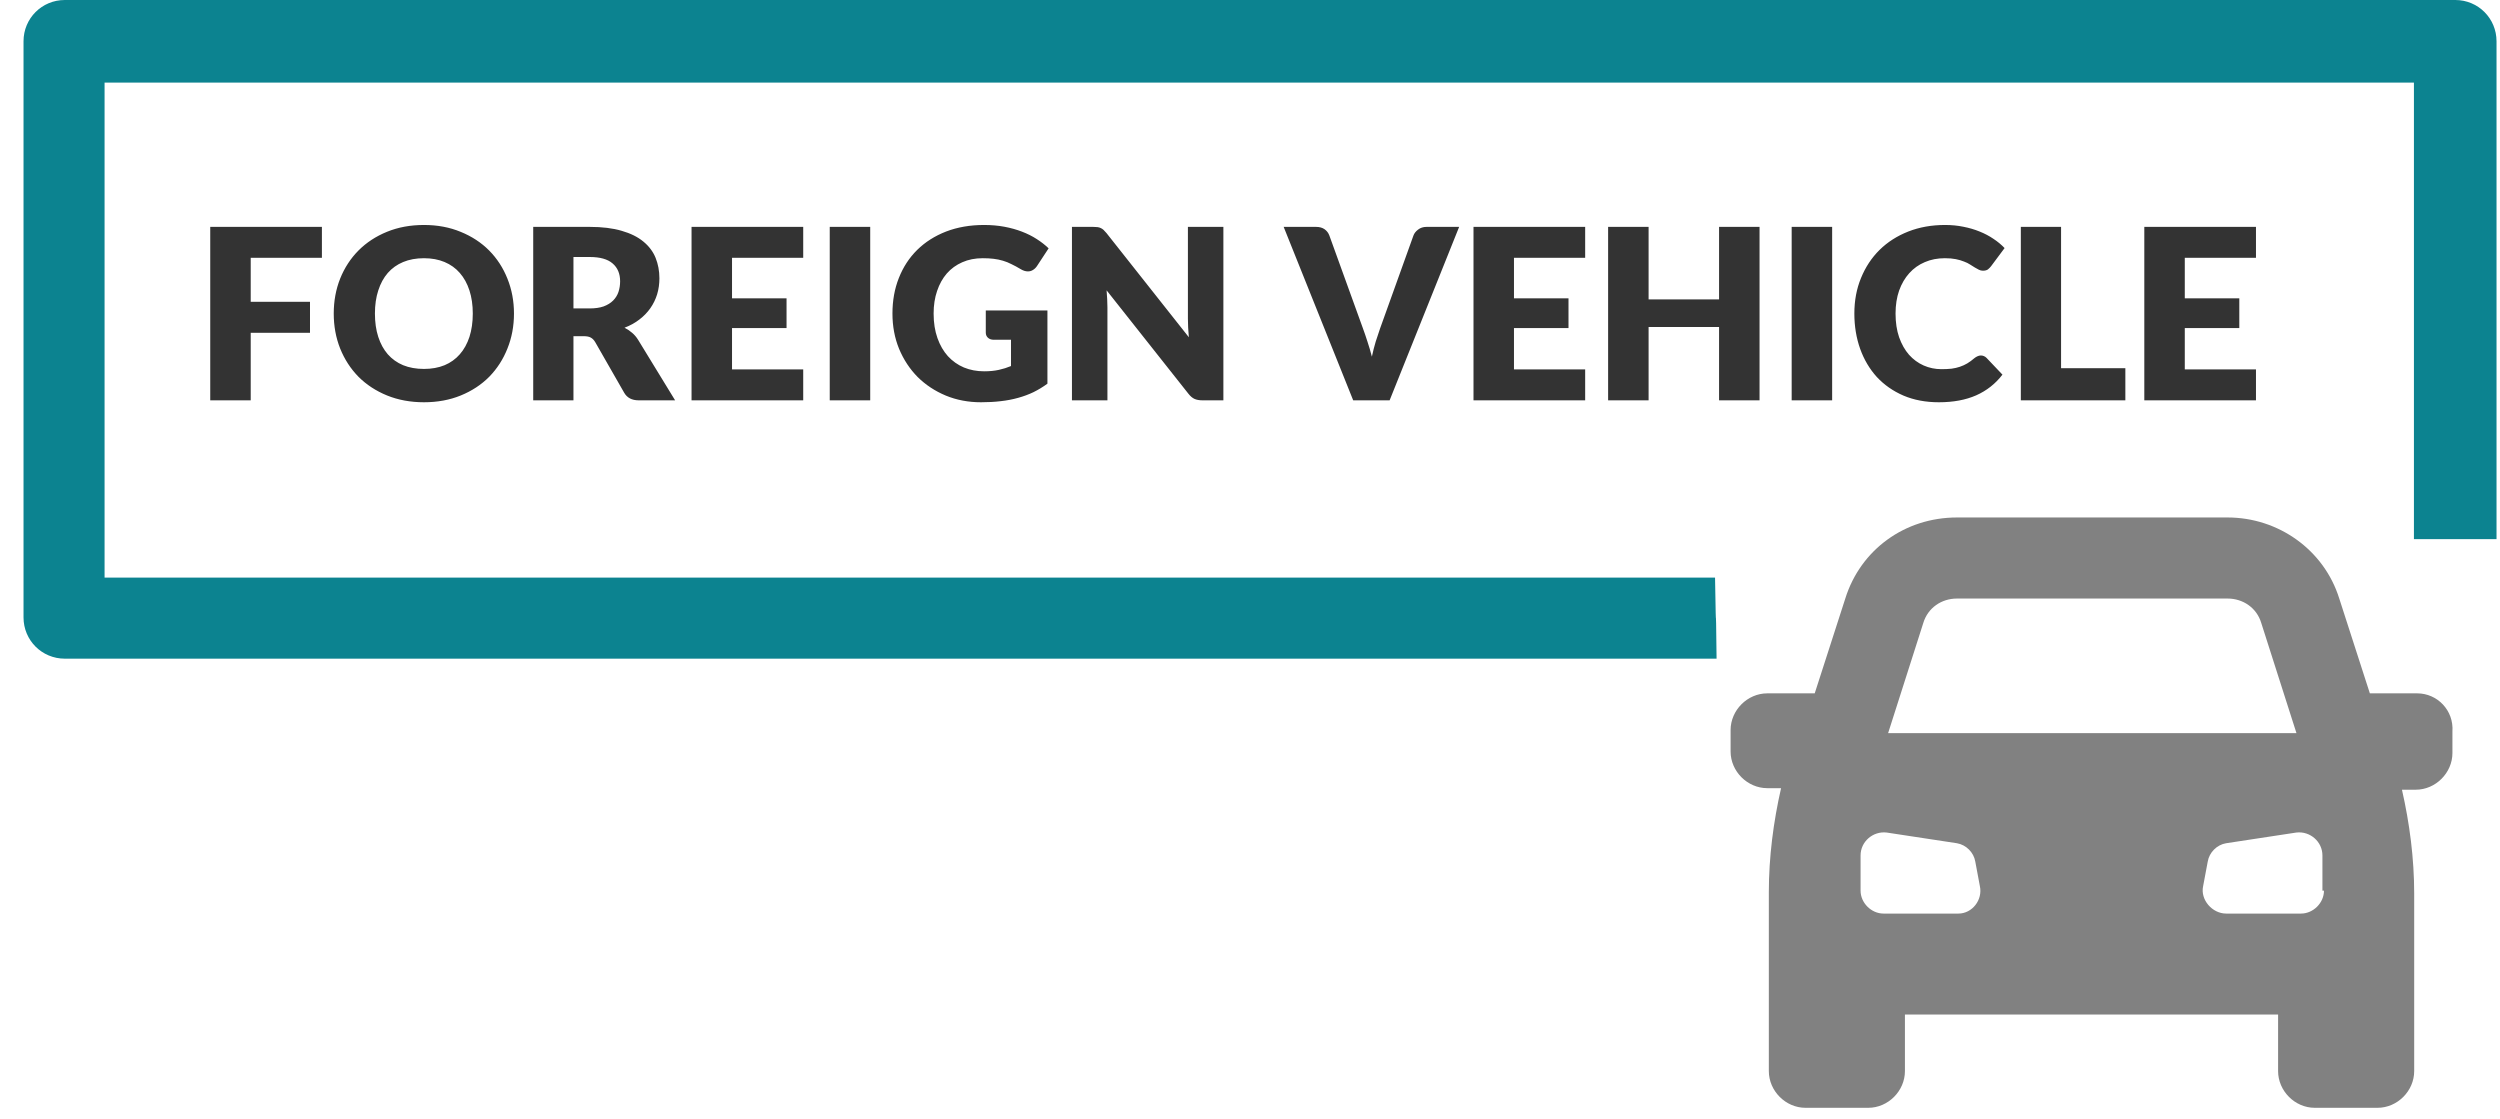 <svg width="105" height="47" viewBox="0 0 105 47" fill="none" xmlns="http://www.w3.org/2000/svg">
<path d="M72.032 24.26H4.392V3.469H101.385V22.644H104.854V1.734C104.854 0.771 104.083 0 103.12 0H2.722C1.759 0 0.988 0.771 0.988 1.734V25.93C0.988 26.893 1.759 27.664 2.722 27.664H72.096C72.057 24.267 72.086 27.66 72.032 24.26Z" fill="#0C8390"/>
<path d="M101.525 29.121H99.534L98.249 25.139C97.607 23.083 95.68 21.734 93.56 21.734H82.191C80.007 21.734 78.144 23.083 77.502 25.139L76.218 29.121H74.226C73.391 29.121 72.685 29.828 72.685 30.663V31.562C72.685 32.397 73.391 33.103 74.226 33.103H74.805C74.483 34.516 74.291 35.994 74.291 37.471V44.986C74.291 45.821 74.997 46.528 75.832 46.528H78.466C79.301 46.528 80.007 45.821 80.007 44.986V42.61H95.68V44.986C95.68 45.821 96.386 46.528 97.221 46.528H99.855C100.69 46.528 101.396 45.821 101.396 44.986V37.535C101.396 36.058 101.204 34.581 100.882 33.168H101.461C102.296 33.168 103.002 32.461 103.002 31.626V30.727C103.066 29.828 102.36 29.121 101.525 29.121ZM80.778 26.166C80.971 25.524 81.549 25.139 82.191 25.139H93.56C94.202 25.139 94.781 25.524 94.973 26.166L96.451 30.791H79.301L80.778 26.166ZM82.255 38.37H79.108C78.594 38.37 78.144 37.921 78.144 37.407V35.929C78.144 35.352 78.658 34.902 79.236 34.966L82.191 35.416C82.576 35.48 82.898 35.801 82.962 36.187L83.154 37.214C83.283 37.792 82.833 38.37 82.255 38.37ZM97.607 37.407C97.607 37.921 97.157 38.37 96.643 38.37H93.496C92.918 38.37 92.404 37.792 92.532 37.214L92.725 36.187C92.789 35.801 93.11 35.48 93.496 35.416L96.451 34.966C97.029 34.902 97.542 35.352 97.542 35.929V37.407H97.607Z" fill="#818181"/>
<path d="M13.52 9.529V10.829H10.53V12.675H13.02V13.979H10.53V16.814H8.83V9.529H13.52ZM21.587 13.169C21.587 13.696 21.495 14.186 21.312 14.639C21.132 15.093 20.877 15.488 20.547 15.825C20.217 16.158 19.818 16.419 19.352 16.61C18.888 16.799 18.373 16.895 17.807 16.895C17.24 16.895 16.723 16.799 16.257 16.61C15.79 16.419 15.39 16.158 15.057 15.825C14.727 15.488 14.47 15.093 14.287 14.639C14.107 14.186 14.017 13.696 14.017 13.169C14.017 12.643 14.107 12.153 14.287 11.7C14.47 11.246 14.727 10.853 15.057 10.52C15.39 10.186 15.79 9.924 16.257 9.734C16.723 9.544 17.24 9.449 17.807 9.449C18.373 9.449 18.888 9.546 19.352 9.739C19.818 9.929 20.217 10.191 20.547 10.524C20.877 10.858 21.132 11.251 21.312 11.704C21.495 12.158 21.587 12.646 21.587 13.169ZM19.857 13.169C19.857 12.809 19.81 12.486 19.717 12.2C19.623 11.909 19.488 11.665 19.312 11.464C19.138 11.264 18.925 11.111 18.672 11.005C18.418 10.898 18.13 10.845 17.807 10.845C17.48 10.845 17.188 10.898 16.932 11.005C16.678 11.111 16.463 11.264 16.287 11.464C16.113 11.665 15.98 11.909 15.887 12.2C15.793 12.486 15.747 12.809 15.747 13.169C15.747 13.533 15.793 13.86 15.887 14.149C15.98 14.436 16.113 14.68 16.287 14.88C16.463 15.079 16.678 15.233 16.932 15.339C17.188 15.443 17.48 15.495 17.807 15.495C18.13 15.495 18.418 15.443 18.672 15.339C18.925 15.233 19.138 15.079 19.312 14.88C19.488 14.68 19.623 14.436 19.717 14.149C19.81 13.86 19.857 13.533 19.857 13.169ZM24.085 14.12V16.814H22.395V9.529H24.765C25.291 9.529 25.74 9.584 26.11 9.694C26.483 9.801 26.786 9.951 27.02 10.145C27.256 10.338 27.428 10.566 27.535 10.829C27.641 11.093 27.695 11.38 27.695 11.69C27.695 11.926 27.663 12.149 27.6 12.36C27.536 12.569 27.441 12.764 27.315 12.944C27.191 13.121 27.038 13.28 26.855 13.419C26.675 13.559 26.466 13.675 26.23 13.764C26.343 13.821 26.448 13.891 26.545 13.975C26.645 14.058 26.731 14.159 26.805 14.28L28.355 16.814H26.825C26.541 16.814 26.338 16.708 26.215 16.494L25.005 14.38C24.951 14.286 24.888 14.22 24.815 14.18C24.745 14.139 24.645 14.12 24.515 14.12H24.085ZM24.085 12.954H24.765C24.995 12.954 25.19 12.926 25.35 12.87C25.513 12.809 25.646 12.728 25.75 12.624C25.853 12.521 25.928 12.401 25.975 12.264C26.021 12.124 26.045 11.975 26.045 11.815C26.045 11.495 25.94 11.245 25.73 11.065C25.523 10.884 25.201 10.794 24.765 10.794H24.085V12.954ZM33.735 9.529V10.829H30.745V12.53H33.035V13.78H30.745V15.514H33.735V16.814H29.045V9.529H33.735ZM36.549 16.814H34.849V9.529H36.549V16.814ZM41.333 15.595C41.566 15.595 41.773 15.575 41.953 15.534C42.133 15.495 42.303 15.441 42.462 15.374V14.27H41.742C41.636 14.27 41.553 14.241 41.492 14.184C41.432 14.128 41.403 14.056 41.403 13.97V13.04H43.992V16.114C43.806 16.251 43.611 16.369 43.407 16.47C43.208 16.566 42.992 16.646 42.763 16.709C42.536 16.773 42.292 16.82 42.032 16.849C41.776 16.88 41.499 16.895 41.203 16.895C40.669 16.895 40.176 16.801 39.722 16.614C39.269 16.424 38.876 16.165 38.542 15.835C38.212 15.501 37.953 15.108 37.763 14.655C37.576 14.198 37.483 13.703 37.483 13.169C37.483 12.626 37.572 12.128 37.752 11.675C37.932 11.218 38.189 10.825 38.523 10.495C38.859 10.165 39.264 9.908 39.737 9.724C40.214 9.541 40.746 9.449 41.333 9.449C41.636 9.449 41.921 9.474 42.188 9.524C42.454 9.574 42.699 9.643 42.922 9.729C43.149 9.816 43.356 9.919 43.542 10.04C43.729 10.159 43.896 10.29 44.042 10.43L43.553 11.175C43.506 11.245 43.449 11.3 43.383 11.339C43.319 11.38 43.249 11.399 43.172 11.399C43.072 11.399 42.969 11.366 42.862 11.3C42.729 11.22 42.602 11.151 42.483 11.095C42.366 11.034 42.246 10.986 42.123 10.95C41.999 10.913 41.869 10.886 41.733 10.87C41.596 10.853 41.443 10.845 41.273 10.845C40.956 10.845 40.671 10.901 40.417 11.014C40.164 11.124 39.947 11.281 39.767 11.485C39.591 11.688 39.454 11.933 39.358 12.22C39.261 12.503 39.212 12.819 39.212 13.169C39.212 13.556 39.266 13.899 39.373 14.2C39.479 14.499 39.626 14.753 39.812 14.96C40.002 15.166 40.226 15.325 40.483 15.434C40.742 15.541 41.026 15.595 41.333 15.595ZM45.912 9.529C45.985 9.529 46.047 9.533 46.097 9.539C46.147 9.546 46.192 9.559 46.232 9.579C46.272 9.596 46.31 9.621 46.347 9.654C46.383 9.688 46.425 9.733 46.472 9.789L49.932 14.165C49.918 14.024 49.908 13.889 49.902 13.759C49.895 13.626 49.892 13.501 49.892 13.384V9.529H51.382V16.814H50.502C50.372 16.814 50.262 16.794 50.172 16.755C50.082 16.715 49.995 16.641 49.912 16.535L46.477 12.194C46.487 12.321 46.495 12.446 46.502 12.569C46.508 12.69 46.512 12.803 46.512 12.909V16.814H45.022V9.529H45.912ZM53.914 9.529H55.274C55.42 9.529 55.541 9.563 55.634 9.629C55.727 9.696 55.794 9.784 55.834 9.894L57.244 13.794C57.307 13.964 57.37 14.149 57.434 14.35C57.501 14.55 57.562 14.759 57.619 14.979C57.666 14.759 57.719 14.55 57.779 14.35C57.842 14.149 57.904 13.964 57.964 13.794L59.364 9.894C59.397 9.801 59.462 9.718 59.559 9.644C59.656 9.568 59.774 9.529 59.914 9.529H61.284L58.364 16.814H56.834L53.914 9.529ZM66.577 9.529V10.829H63.587V12.53H65.877V13.78H63.587V15.514H66.577V16.814H61.887V9.529H66.577ZM73.901 16.814H72.201V13.735H69.241V16.814H67.541V9.529H69.241V12.575H72.201V9.529H73.901V16.814ZM76.95 16.814H75.25V9.529H76.95V16.814ZM83.198 14.93C83.238 14.93 83.278 14.938 83.318 14.954C83.358 14.968 83.396 14.993 83.433 15.03L84.103 15.735C83.809 16.118 83.441 16.408 82.998 16.605C82.558 16.798 82.036 16.895 81.433 16.895C80.879 16.895 80.383 16.801 79.943 16.614C79.506 16.424 79.135 16.165 78.828 15.835C78.525 15.501 78.291 15.108 78.128 14.655C77.965 14.198 77.883 13.703 77.883 13.169C77.883 12.626 77.976 12.128 78.163 11.675C78.35 11.218 78.609 10.825 78.943 10.495C79.279 10.165 79.681 9.908 80.148 9.724C80.615 9.541 81.129 9.449 81.693 9.449C81.966 9.449 82.223 9.474 82.463 9.524C82.706 9.571 82.933 9.638 83.143 9.724C83.353 9.808 83.546 9.909 83.723 10.03C83.9 10.146 84.056 10.276 84.193 10.419L83.623 11.184C83.586 11.231 83.543 11.274 83.493 11.315C83.443 11.351 83.373 11.37 83.283 11.37C83.223 11.37 83.166 11.356 83.113 11.329C83.059 11.303 83.003 11.271 82.943 11.235C82.883 11.194 82.816 11.153 82.743 11.11C82.673 11.063 82.588 11.021 82.488 10.985C82.391 10.944 82.276 10.911 82.143 10.884C82.013 10.858 81.859 10.845 81.683 10.845C81.376 10.845 81.096 10.899 80.843 11.009C80.59 11.116 80.371 11.271 80.188 11.475C80.008 11.675 79.866 11.918 79.763 12.204C79.663 12.491 79.613 12.813 79.613 13.169C79.613 13.543 79.663 13.874 79.763 14.165C79.866 14.454 80.004 14.7 80.178 14.899C80.355 15.096 80.559 15.246 80.793 15.35C81.026 15.453 81.276 15.505 81.543 15.505C81.696 15.505 81.836 15.498 81.963 15.485C82.09 15.468 82.206 15.441 82.313 15.405C82.423 15.368 82.526 15.321 82.623 15.264C82.723 15.204 82.823 15.131 82.923 15.044C82.963 15.011 83.006 14.985 83.053 14.964C83.1 14.941 83.148 14.93 83.198 14.93ZM86.565 15.464H89.265V16.814H84.875V9.529H86.565V15.464ZM94.751 9.529V10.829H91.761V12.53H94.051V13.78H91.761V15.514H94.751V16.814H90.061V9.529H94.751Z" fill="#333333"/>
</svg>
